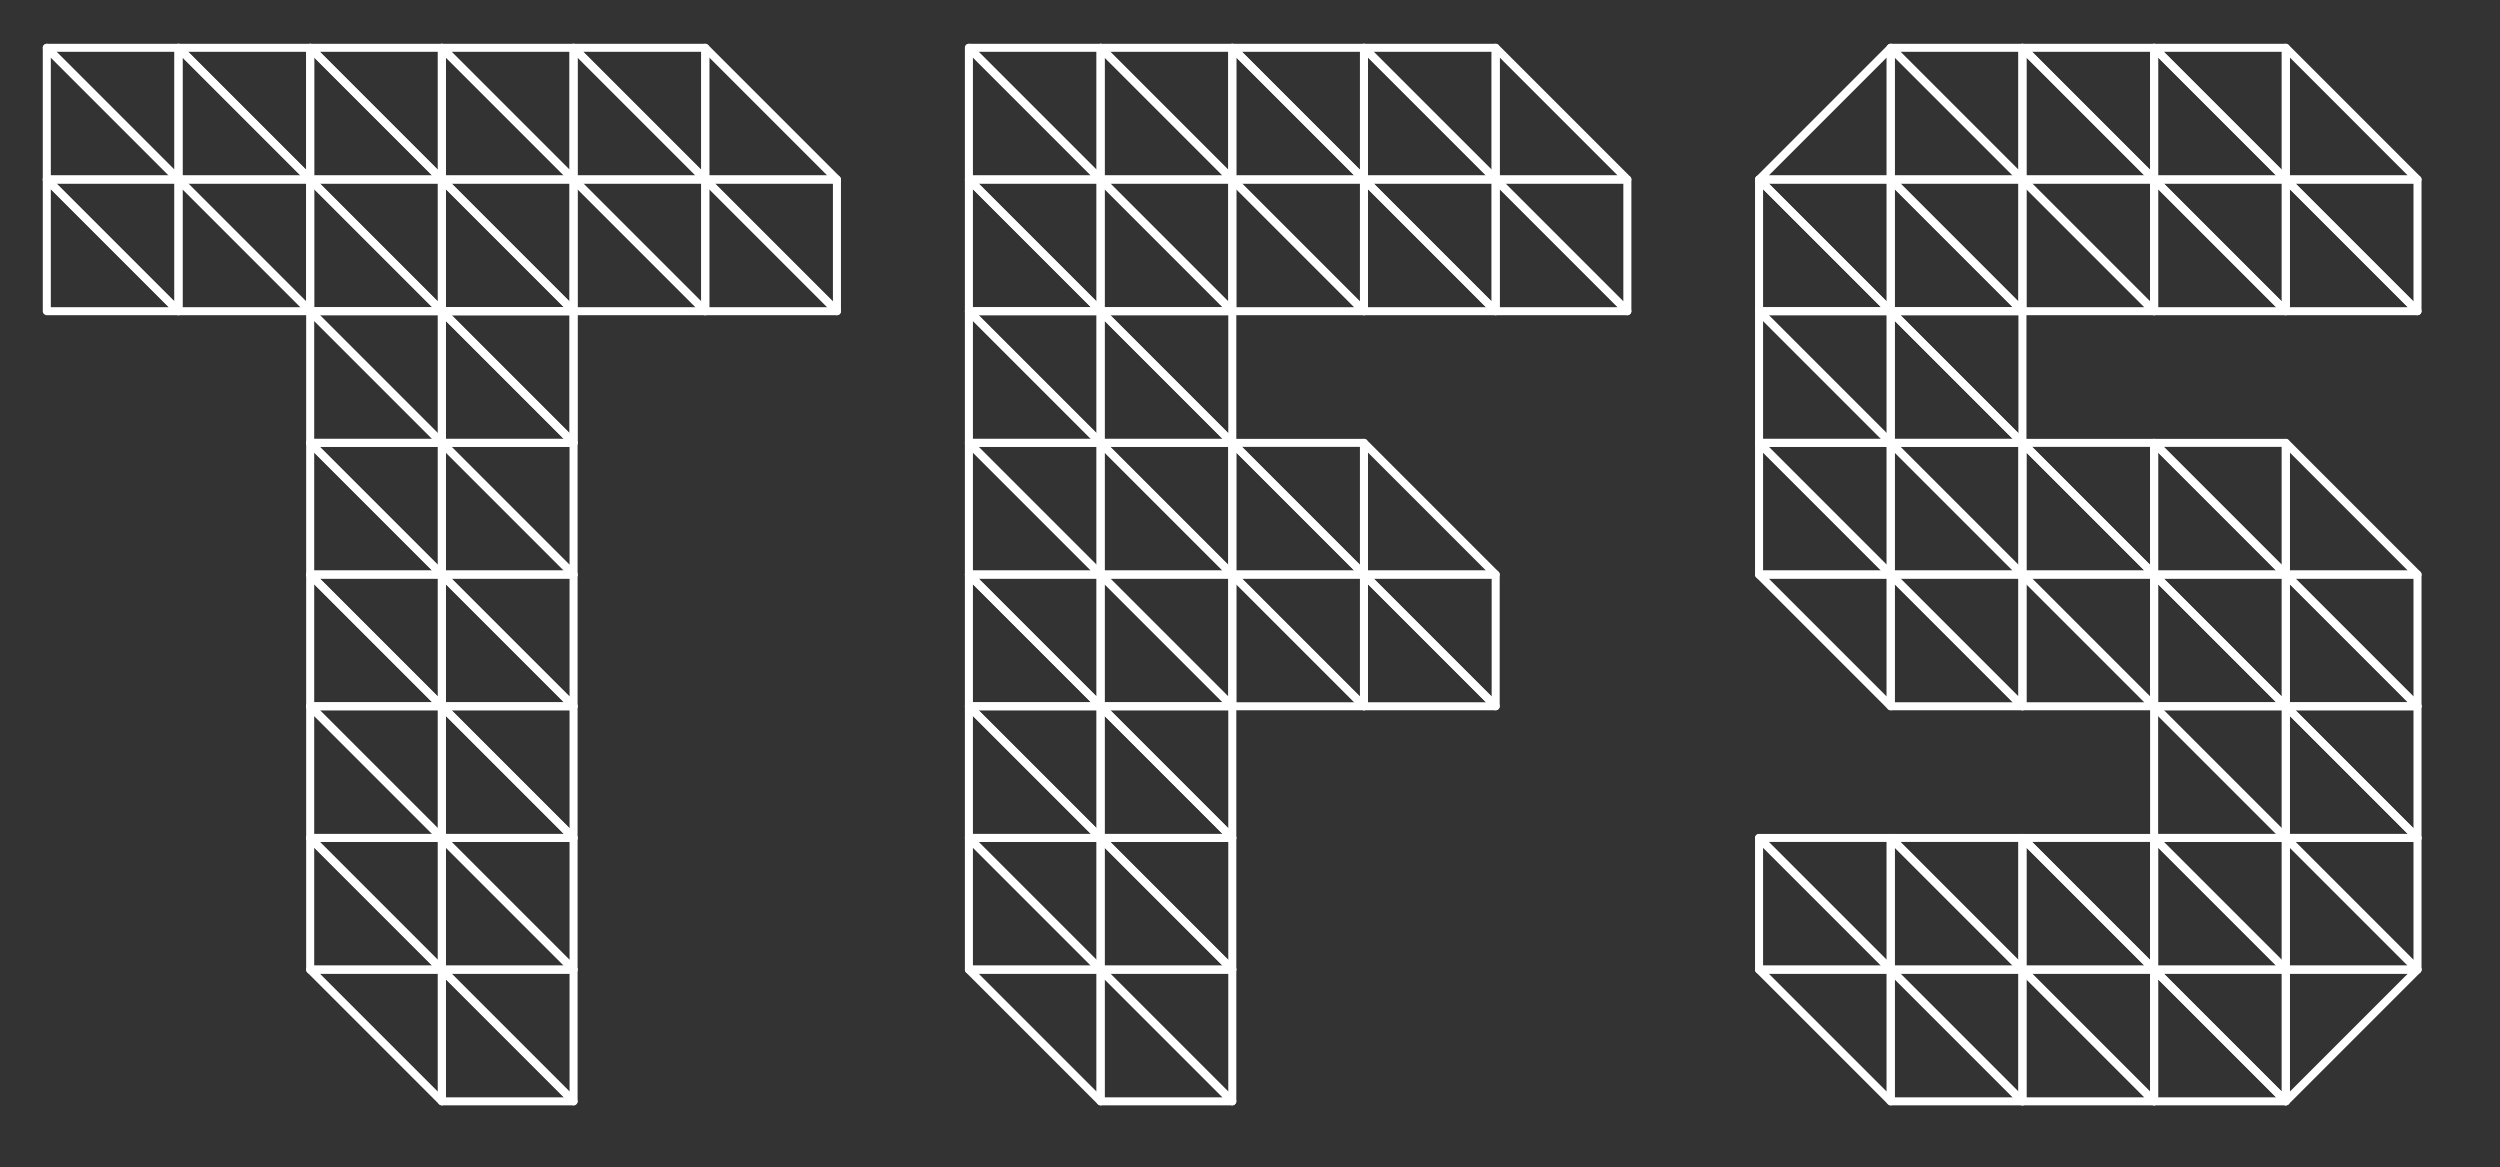 <?xml version="1.0" encoding="UTF-8"?>
<svg id="Ebene_1" xmlns="http://www.w3.org/2000/svg" version="1.1" viewBox="0 0 474.78 221.654">
  <rect x="0" y="0" width="474.78" height="221.654" fill="#333333" stroke="none"/>
  <!-- Generator: Adobe Illustrator 29.4.0, SVG Export Plug-In . SVG Version: 2.1.0 Build 152)  -->
  <defs>
    <style>
      .st0 {
        fill: #fff;
      }

      .st1 {
        opacity: .89;
      }
    </style>
  </defs>
  <path class="st0" d="M209.018,59.861h-25.01c-.421,0-.763-.342-.763-.763v-25.01c0-.309.186-.587.471-.705.281-.118.612-.052.831.166l25.01,25.01c.218.219.284.546.166.831s-.396.471-.705.471ZM184.771,58.336h22.405l-22.405-22.405v22.405Z"/>
  <path class="st0" d="M209.018,59.861c-.198,0-.394-.078-.539-.223l-25.009-25.01c-.218-.219-.284-.546-.166-.831s.396-.471.705-.471h25.009c.421,0,.763.342.763.763v25.01c0,.309-.186.587-.471.705-.094.039-.193.058-.292.058ZM185.851,34.851l22.404,22.405v-22.405h-22.404Z"/>
  <path class="st0" d="M234.027,59.861h-25.009c-.421,0-.763-.342-.763-.763v-25.01c0-.309.186-.587.471-.705.282-.118.612-.052.831.166l25.009,25.01c.218.219.284.546.166.831s-.396.471-.705.471ZM209.781,58.336h22.404l-22.404-22.405v22.405Z"/>
  <path class="st0" d="M234.028,59.861c-.198,0-.394-.078-.539-.223l-25.01-25.01c-.218-.219-.284-.546-.166-.831s.396-.471.705-.471h25.01c.421,0,.763.342.763.763v25.01c0,.309-.186.587-.471.705-.094.039-.193.058-.292.058ZM210.86,34.851l22.405,22.405v-22.405h-22.405Z"/>
  <g>
    <path class="st0" d="M209.018,34.851h-25.01c-.421,0-.763-.342-.763-.763V9.079c0-.308.186-.587.471-.705.281-.117.612-.053.831.166l25.01,25.009c.218.219.284.546.166.831s-.396.471-.705.471ZM184.771,33.325h22.405l-22.405-22.405v22.405Z"/>
    <path class="st0" d="M209.018,34.851c-.198,0-.394-.078-.539-.223l-25.009-25.009c-.218-.218-.284-.546-.166-.831.118-.285.396-.471.705-.471h25.009c.421,0,.763.342.763.763v25.009c0,.309-.186.587-.471.705-.094.039-.193.058-.292.058ZM185.851,9.842l22.404,22.404V9.842h-22.404Z"/>
    <path class="st0" d="M234.027,34.851h-25.009c-.421,0-.763-.342-.763-.763V9.079c0-.308.186-.587.471-.705.282-.117.612-.053.831.166l25.009,25.009c.218.219.284.546.166.831s-.396.471-.705.471ZM209.781,33.325h22.404l-22.404-22.405v22.405Z"/>
    <path class="st0" d="M234.028,34.851c-.198,0-.394-.078-.539-.223l-25.01-25.009c-.218-.218-.284-.546-.166-.831.118-.285.396-.471.705-.471h25.01c.421,0,.763.342.763.763v25.009c0,.309-.186.587-.471.705-.094.039-.193.058-.292.058ZM210.86,9.842l22.405,22.404V9.842h-22.405Z"/>
  </g>
  <path class="st0" d="M209.018,109.88h-25.01c-.421,0-.763-.342-.763-.763v-25.01c0-.309.186-.587.471-.705.281-.118.612-.053.831.166l25.01,25.01c.218.219.284.546.166.831s-.396.471-.705.471ZM184.771,108.354h22.405l-22.405-22.405v22.405Z"/>
  <path class="st0" d="M209.018,109.88c-.198,0-.394-.078-.539-.223l-25.009-25.009c-.218-.219-.284-.546-.166-.831s.396-.471.705-.471h25.009c.421,0,.763.342.763.763v25.009c0,.309-.186.587-.471.705-.094.039-.193.058-.292.058ZM185.851,84.871l22.404,22.404v-22.404h-22.404Z"/>
  <path class="st0" d="M234.027,109.88h-25.009c-.421,0-.763-.342-.763-.763v-25.01c0-.309.186-.587.471-.705.282-.118.612-.053.831.166l25.009,25.01c.218.219.284.546.166.831s-.396.471-.705.471ZM209.781,108.354h22.404l-22.404-22.405v22.405Z"/>
  <path class="st0" d="M234.028,109.88c-.198,0-.394-.078-.539-.223l-25.01-25.009c-.218-.219-.284-.546-.166-.831s.396-.471.705-.471h25.01c.421,0,.763.342.763.763v25.009c0,.309-.186.587-.471.705-.094.039-.193.058-.292.058ZM210.86,84.871l22.405,22.404v-22.404h-22.405Z"/>
  <path class="st0" d="M209.018,84.87h-25.01c-.421,0-.763-.342-.763-.763v-25.009c0-.309.186-.587.471-.705.281-.118.612-.052.831.166l25.01,25.009c.218.218.284.546.166.831s-.396.471-.705.471ZM184.771,83.344h22.405l-22.405-22.404v22.404Z"/>
  <path class="st0" d="M209.018,84.87c-.198,0-.394-.078-.539-.223l-25.009-25.009c-.218-.219-.284-.546-.166-.831s.396-.471.705-.471h25.009c.421,0,.763.342.763.763v25.009c0,.309-.186.587-.471.705-.094.039-.193.058-.292.058ZM185.851,59.861l22.404,22.404v-22.404h-22.404Z"/>
  <path class="st0" d="M234.027,84.87h-25.009c-.421,0-.763-.342-.763-.763v-25.009c0-.309.186-.587.471-.705.282-.118.612-.052.831.166l25.009,25.009c.218.219.284.546.166.831s-.396.471-.705.471ZM209.781,83.344h22.404l-22.404-22.404v22.404Z"/>
  <path class="st0" d="M234.028,84.87c-.198,0-.394-.078-.539-.223l-25.01-25.009c-.218-.219-.284-.546-.166-.831s.396-.471.705-.471h25.01c.421,0,.763.342.763.763v25.009c0,.309-.186.587-.471.705-.094.039-.193.058-.292.058ZM210.86,59.861l22.405,22.404v-22.404h-22.405Z"/>
  <path class="st0" d="M209.018,159.899h-25.01c-.421,0-.763-.342-.763-.763v-25.01c0-.309.186-.587.471-.705.281-.119.612-.052.831.166l25.01,25.01c.218.219.284.546.166.831s-.396.471-.705.471ZM184.771,158.373h22.405l-22.405-22.405v22.405Z"/>
  <path class="st0" d="M209.018,159.899c-.198,0-.394-.078-.539-.223l-25.009-25.009c-.218-.219-.284-.546-.166-.831s.396-.471.705-.471h25.009c.421,0,.763.342.763.763v25.009c0,.309-.186.587-.471.705-.094.039-.193.058-.292.058ZM185.851,134.89l22.404,22.404v-22.404h-22.404Z"/>
  <path class="st0" d="M234.027,159.899h-25.009c-.421,0-.763-.342-.763-.763v-25.01c0-.309.186-.587.471-.705.282-.119.612-.052.831.166l25.009,25.01c.218.219.284.546.166.831s-.396.471-.705.471ZM209.781,158.373h22.404l-22.404-22.405v22.405Z"/>
  <path class="st0" d="M234.028,159.899c-.198,0-.394-.078-.539-.223l-25.01-25.009c-.218-.218-.284-.546-.166-.831s.396-.471.705-.471h25.01c.421,0,.763.342.763.763v25.009c0,.309-.186.587-.471.705-.094.039-.193.058-.292.058ZM210.86,134.89l22.405,22.404v-22.404h-22.405Z"/>
  <path class="st0" d="M209.018,134.889h-25.01c-.421,0-.763-.342-.763-.763v-25.009c0-.309.186-.587.471-.705.281-.119.612-.053.831.166l25.01,25.009c.218.219.284.546.166.831s-.396.471-.705.471ZM184.771,133.363h22.405l-22.405-22.404v22.404Z"/>
  <path class="st0" d="M209.018,134.889c-.198,0-.394-.078-.539-.223l-25.009-25.009c-.218-.219-.284-.546-.166-.831s.396-.471.705-.471h25.009c.421,0,.763.342.763.763v25.009c0,.309-.186.587-.471.705-.094.039-.193.058-.292.058ZM185.851,109.88l22.404,22.404v-22.404h-22.404Z"/>
  <path class="st0" d="M234.027,134.889h-25.009c-.421,0-.763-.342-.763-.763v-25.009c0-.309.186-.587.471-.705.282-.119.612-.053.831.166l25.009,25.009c.218.219.284.546.166.831s-.396.471-.705.471ZM209.781,133.363h22.404l-22.404-22.404v22.404Z"/>
  <path class="st0" d="M234.028,134.889c-.198,0-.394-.078-.539-.223l-25.01-25.009c-.218-.218-.284-.546-.166-.831s.396-.471.705-.471h25.01c.421,0,.763.342.763.763v25.009c0,.309-.186.587-.471.705-.094.039-.193.058-.292.058ZM210.86,109.88l22.405,22.404v-22.404h-22.405Z"/>
  <path class="st0" d="M259.037,59.861h-25.009c-.421,0-.763-.342-.763-.763v-25.01c0-.309.186-.587.471-.705.282-.118.612-.052.831.166l25.009,25.01c.218.219.284.546.166.831s-.396.471-.705.471ZM234.791,58.336h22.404l-22.404-22.405v22.405Z"/>
  <path class="st0" d="M259.037,59.861c-.198,0-.394-.078-.539-.223l-25.009-25.01c-.218-.219-.284-.546-.166-.831s.396-.471.705-.471h25.009c.421,0,.763.342.763.763v25.01c0,.309-.186.587-.471.705-.094.039-.193.058-.292.058ZM235.87,34.851l22.404,22.405v-22.405h-22.404Z"/>
  <path class="st0" d="M284.046,59.861h-25.009c-.421,0-.763-.342-.763-.763v-25.01c0-.309.186-.587.471-.705.282-.118.614-.052.831.166l25.009,25.01c.218.219.284.546.166.831s-.396.471-.705.471ZM259.8,58.336h22.404l-22.404-22.405v22.405Z"/>
  <path class="st0" d="M284.047,59.861c-.198,0-.394-.078-.539-.223l-25.01-25.01c-.218-.219-.284-.546-.166-.831s.396-.471.705-.471h25.01c.421,0,.763.342.763.763v25.01c0,.309-.186.587-.471.705-.094.039-.193.058-.292.058ZM260.879,34.851l22.405,22.405v-22.405h-22.405Z"/>
  <g>
    <path class="st0" d="M259.037,34.851h-25.009c-.421,0-.763-.342-.763-.763V9.079c0-.308.186-.587.471-.705.282-.117.612-.053.831.166l25.009,25.009c.218.219.284.546.166.831s-.396.471-.705.471ZM234.791,33.325h22.404l-22.404-22.405v22.405Z"/>
    <path class="st0" d="M259.037,34.851c-.198,0-.394-.078-.539-.223l-25.009-25.009c-.218-.218-.284-.546-.166-.831.118-.285.396-.471.705-.471h25.009c.421,0,.763.342.763.763v25.009c0,.309-.186.587-.471.705-.094.039-.193.058-.292.058ZM235.87,9.842l22.404,22.404V9.842h-22.404Z"/>
    <path class="st0" d="M284.046,34.851h-25.009c-.421,0-.763-.342-.763-.763V9.079c0-.308.186-.587.471-.705.282-.117.614-.053.831.166l25.009,25.009c.218.219.284.546.166.831s-.396.471-.705.471ZM259.8,33.325h22.404l-22.404-22.405v22.405Z"/>
    <path class="st0" d="M284.047,34.851c-.198,0-.394-.078-.539-.223l-25.01-25.009c-.218-.218-.284-.546-.166-.831.118-.285.396-.471.705-.471h25.01c.421,0,.763.342.763.763v25.009c0,.309-.186.587-.471.705-.094.039-.193.058-.292.058ZM260.879,9.842l22.405,22.404V9.842h-22.405Z"/>
  </g>
  <path class="st0" d="M259.037,134.889h-25.009c-.421,0-.763-.342-.763-.763v-25.009c0-.309.186-.587.471-.705.282-.119.612-.053.831.166l25.009,25.009c.218.219.284.546.166.831s-.396.471-.705.471ZM234.791,133.363h22.404l-22.404-22.404v22.404Z"/>
  <path class="st0" d="M259.037,134.889c-.198,0-.394-.078-.539-.223l-25.009-25.009c-.218-.219-.284-.546-.166-.831s.396-.471.705-.471h25.009c.421,0,.763.342.763.763v25.009c0,.309-.186.587-.471.705-.094.039-.193.058-.292.058ZM235.87,109.88l22.404,22.404v-22.404h-22.404Z"/>
  <path class="st0" d="M284.046,134.889h-25.009c-.421,0-.763-.342-.763-.763v-25.009c0-.309.186-.587.471-.705.282-.119.614-.053.831.166l25.009,25.009c.218.219.284.546.166.831s-.396.471-.705.471ZM259.8,133.363h22.404l-22.404-22.404v22.404Z"/>
  <path class="st0" d="M284.047,134.889c-.198,0-.394-.078-.539-.223l-25.01-25.009c-.218-.218-.284-.546-.166-.831s.396-.471.705-.471h25.01c.421,0,.763.342.763.763v25.009c0,.309-.186.587-.471.705-.094.039-.193.058-.292.058ZM260.879,109.88l22.405,22.404v-22.404h-22.405Z"/>
  <path class="st0" d="M259.037,109.88h-25.009c-.421,0-.763-.342-.763-.763v-25.01c0-.309.186-.587.471-.705.282-.118.612-.053.831.166l25.009,25.01c.218.219.284.546.166.831s-.396.471-.705.471ZM234.791,108.354h22.404l-22.404-22.405v22.405Z"/>
  <path class="st0" d="M259.037,109.88c-.198,0-.394-.078-.539-.223l-25.009-25.009c-.218-.219-.284-.546-.166-.831s.396-.471.705-.471h25.009c.421,0,.763.342.763.763v25.009c0,.309-.186.587-.471.705-.094.039-.193.058-.292.058ZM235.87,84.871l22.404,22.404v-22.404h-22.404Z"/>
  <path class="st0" d="M284.046,109.88h-25.009c-.421,0-.763-.342-.763-.763v-25.01c0-.309.186-.587.471-.705.282-.118.614-.053.831.166l25.009,25.01c.218.219.284.546.166.831s-.396.471-.705.471ZM259.8,108.354h22.404l-22.404-22.405v22.405Z"/>
  <g>
    <path class="st0" d="M209.018,209.918c-.198,0-.394-.078-.539-.223l-25.009-25.009c-.218-.219-.284-.546-.166-.831s.396-.471.705-.471h25.009c.421,0,.763.342.763.763v25.009c0,.309-.186.587-.471.705-.094.039-.193.058-.292.058ZM185.851,184.909l22.404,22.404v-22.404h-22.404Z"/>
    <path class="st0" d="M234.027,209.918h-25.009c-.421,0-.763-.342-.763-.763v-25.009c0-.309.186-.587.471-.705.282-.118.612-.053.831.166l25.009,25.009c.218.219.284.546.166.831s-.396.471-.705.471ZM209.781,208.392h22.404l-22.404-22.404v22.404Z"/>
    <path class="st0" d="M234.028,209.918c-.198,0-.394-.078-.539-.223l-25.01-25.009c-.218-.219-.284-.546-.166-.831s.396-.471.705-.471h25.01c.421,0,.763.342.763.763v25.009c0,.309-.186.587-.471.705-.094.039-.193.058-.292.058ZM210.86,184.909l22.405,22.404v-22.404h-22.405Z"/>
  </g>
  <path class="st0" d="M209.018,184.908h-25.01c-.421,0-.763-.342-.763-.763v-25.009c0-.309.186-.587.471-.705.281-.119.612-.053.831.166l25.01,25.009c.218.218.284.546.166.831s-.396.471-.705.471ZM184.771,183.382h22.405l-22.405-22.404v22.404Z"/>
  <path class="st0" d="M209.018,184.909c-.198,0-.394-.078-.539-.223l-25.009-25.01c-.218-.219-.284-.546-.166-.831s.396-.471.705-.471h25.009c.421,0,.763.342.763.763v25.01c0,.309-.186.587-.471.705-.094.039-.193.058-.292.058ZM185.851,159.899l22.404,22.405v-22.405h-22.404Z"/>
  <path class="st0" d="M234.027,184.908h-25.009c-.421,0-.763-.342-.763-.763v-25.009c0-.309.186-.587.471-.705.282-.119.612-.053.831.166l25.009,25.009c.218.219.284.546.166.831s-.396.471-.705.471ZM209.781,183.382h22.404l-22.404-22.404v22.404Z"/>
  <path class="st0" d="M234.028,184.909c-.198,0-.394-.078-.539-.223l-25.01-25.01c-.218-.219-.284-.546-.166-.831s.396-.471.705-.471h25.01c.421,0,.763.342.763.763v25.01c0,.309-.186.587-.471.705-.094.039-.193.058-.292.058ZM210.86,159.899l22.405,22.405v-22.405h-22.405Z"/>
  <path class="st0" d="M359.075,59.861h-25.009c-.421,0-.763-.342-.763-.763v-25.01c0-.309.186-.587.471-.705.281-.118.614-.052.831.166l25.009,25.01c.218.219.284.546.166.831s-.396.471-.705.471ZM334.829,58.336h22.404l-22.404-22.405v22.405Z"/>
  <path class="st0" d="M359.075,59.861c-.198,0-.394-.078-.539-.223l-25.009-25.01c-.218-.219-.284-.546-.166-.831s.396-.471.705-.471h25.009c.421,0,.763.342.763.763v25.01c0,.309-.186.587-.471.705-.094.039-.193.058-.292.058ZM335.908,34.851l22.404,22.405v-22.405h-22.404Z"/>
  <path class="st0" d="M384.085,59.861h-25.01c-.421,0-.763-.342-.763-.763v-25.01c0-.309.186-.587.471-.705.281-.118.614-.052.831.166l25.01,25.01c.218.219.284.546.166.831s-.396.471-.705.471ZM359.838,58.336h22.405l-22.405-22.405v22.405Z"/>
  <path class="st0" d="M384.085,59.861c-.198,0-.394-.078-.539-.223l-25.009-25.01c-.218-.219-.284-.546-.166-.831s.396-.471.705-.471h25.009c.421,0,.763.342.763.763v25.01c0,.309-.186.587-.471.705-.094.039-.193.058-.292.058ZM360.918,34.851l22.404,22.405v-22.405h-22.404Z"/>
  <g>
    <path class="st0" d="M359.075,34.851h-25.009c-.309,0-.587-.186-.705-.471s-.052-.612.166-.831l25.009-25.009c.218-.219.549-.282.831-.166.285.118.471.397.471.705v25.009c0,.421-.342.763-.763.763ZM335.908,33.325h22.404V10.921l-22.404,22.404Z"/>
    <path class="st0" d="M384.085,34.851h-25.01c-.421,0-.763-.342-.763-.763V9.079c0-.308.186-.587.471-.705.281-.117.614-.053.831.166l25.01,25.009c.218.219.284.546.166.831s-.396.471-.705.471ZM359.838,33.325h22.405l-22.405-22.405v22.405Z"/>
    <path class="st0" d="M384.085,34.851c-.198,0-.394-.078-.539-.223l-25.009-25.009c-.218-.218-.284-.546-.166-.831.118-.285.396-.471.705-.471h25.009c.421,0,.763.342.763.763v25.009c0,.309-.186.587-.471.705-.094.039-.193.058-.292.058ZM360.918,9.842l22.404,22.404V9.842h-22.404Z"/>
  </g>
  <path class="st0" d="M359.075,109.88h-25.009c-.421,0-.763-.342-.763-.763v-25.01c0-.309.186-.587.471-.705.281-.118.614-.053.831.166l25.009,25.01c.218.219.284.546.166.831s-.396.471-.705.471ZM334.829,108.354h22.404l-22.404-22.405v22.405Z"/>
  <path class="st0" d="M359.075,109.88c-.198,0-.394-.078-.539-.223l-25.009-25.009c-.218-.219-.284-.546-.166-.831s.396-.471.705-.471h25.009c.421,0,.763.342.763.763v25.009c0,.309-.186.587-.471.705-.094.039-.193.058-.292.058ZM335.908,84.871l22.404,22.404v-22.404h-22.404Z"/>
  <path class="st0" d="M384.085,109.88h-25.01c-.421,0-.763-.342-.763-.763v-25.01c0-.309.186-.587.471-.705.281-.118.614-.053.831.166l25.01,25.01c.218.219.284.546.166.831s-.396.471-.705.471ZM359.838,108.354h22.405l-22.405-22.405v22.405Z"/>
  <path class="st0" d="M384.085,109.88c-.198,0-.394-.078-.539-.223l-25.009-25.009c-.218-.219-.284-.546-.166-.831s.396-.471.705-.471h25.009c.421,0,.763.342.763.763v25.009c0,.309-.186.587-.471.705-.094.039-.193.058-.292.058ZM360.918,84.871l22.404,22.404v-22.404h-22.404Z"/>
  <path class="st0" d="M359.075,84.87h-25.009c-.421,0-.763-.342-.763-.763v-25.009c0-.309.186-.587.471-.705.281-.118.614-.052.831.166l25.009,25.009c.218.219.284.546.166.831s-.396.471-.705.471ZM334.829,83.344h22.404l-22.404-22.404v22.404Z"/>
  <path class="st0" d="M359.075,84.87c-.198,0-.394-.078-.539-.223l-25.009-25.009c-.218-.219-.284-.546-.166-.831s.396-.471.705-.471h25.009c.421,0,.763.342.763.763v25.009c0,.309-.186.587-.471.705-.094.039-.193.058-.292.058ZM335.908,59.861l22.404,22.404v-22.404h-22.404Z"/>
  <path class="st0" d="M384.085,84.87h-25.01c-.421,0-.763-.342-.763-.763v-25.009c0-.309.186-.587.471-.705.281-.118.614-.052.831.166l25.01,25.009c.218.218.284.546.166.831s-.396.471-.705.471ZM359.838,83.344h22.405l-22.405-22.404v22.404Z"/>
  <path class="st0" d="M384.085,84.87c-.198,0-.394-.078-.539-.223l-25.009-25.009c-.218-.219-.284-.546-.166-.831s.396-.471.705-.471h25.009c.421,0,.763.342.763.763v25.009c0,.309-.186.587-.471.705-.094.039-.193.058-.292.058ZM360.918,59.861l22.404,22.404v-22.404h-22.404Z"/>
  <path class="st0" d="M359.075,134.889c-.198,0-.394-.078-.539-.223l-25.009-25.009c-.218-.219-.284-.546-.166-.831s.396-.471.705-.471h25.009c.421,0,.763.342.763.763v25.009c0,.309-.186.587-.471.705-.094.039-.193.058-.292.058ZM335.908,109.88l22.404,22.404v-22.404h-22.404Z"/>
  <path class="st0" d="M384.085,134.889h-25.01c-.421,0-.763-.342-.763-.763v-25.009c0-.309.186-.587.471-.705.281-.119.614-.053.831.166l25.01,25.009c.218.219.284.546.166.831s-.396.471-.705.471ZM359.838,133.363h22.405l-22.405-22.404v22.404Z"/>
  <path class="st0" d="M384.085,134.889c-.198,0-.394-.078-.539-.223l-25.009-25.009c-.218-.219-.284-.546-.166-.831s.396-.471.705-.471h25.009c.421,0,.763.342.763.763v25.009c0,.309-.186.587-.471.705-.094.039-.193.058-.292.058ZM360.918,109.88l22.404,22.404v-22.404h-22.404Z"/>
  <path class="st0" d="M409.094,59.861h-25.009c-.421,0-.763-.342-.763-.763v-25.01c0-.309.186-.587.471-.705.282-.118.612-.052.831.166l25.009,25.01c.218.219.284.546.166.831s-.396.471-.705.471ZM384.848,58.336h22.404l-22.404-22.405v22.405Z"/>
  <path class="st0" d="M409.094,59.861c-.198,0-.394-.078-.539-.223l-25.009-25.01c-.218-.219-.284-.546-.166-.831s.396-.471.705-.471h25.009c.421,0,.763.342.763.763v25.01c0,.309-.186.587-.471.705-.094.039-.193.058-.292.058ZM385.927,34.851l22.404,22.405v-22.405h-22.404Z"/>
  <path class="st0" d="M434.104,59.861h-25.01c-.421,0-.763-.342-.763-.763v-25.01c0-.309.186-.587.471-.705.282-.118.612-.052.831.166l25.01,25.01c.218.219.284.546.166.831s-.396.471-.705.471ZM409.857,58.336h22.405l-22.405-22.405v22.405Z"/>
  <path class="st0" d="M434.104,59.861c-.198,0-.394-.078-.539-.223l-25.009-25.01c-.218-.219-.284-.546-.166-.831s.396-.471.705-.471h25.009c.421,0,.763.342.763.763v25.01c0,.309-.186.587-.471.705-.094.039-.193.058-.292.058ZM410.937,34.851l22.404,22.405v-22.405h-22.404Z"/>
  <g>
    <path class="st0" d="M409.094,34.851h-25.009c-.421,0-.763-.342-.763-.763V9.079c0-.308.186-.587.471-.705.282-.117.612-.053.831.166l25.009,25.009c.218.219.284.546.166.831s-.396.471-.705.471ZM384.848,33.325h22.404l-22.404-22.405v22.405Z"/>
    <path class="st0" d="M409.094,34.851c-.198,0-.394-.078-.539-.223l-25.009-25.009c-.218-.218-.284-.546-.166-.831.118-.285.396-.471.705-.471h25.009c.421,0,.763.342.763.763v25.009c0,.309-.186.587-.471.705-.094.039-.193.058-.292.058ZM385.927,9.842l22.404,22.404V9.842h-22.404Z"/>
    <path class="st0" d="M434.104,34.851h-25.01c-.421,0-.763-.342-.763-.763V9.079c0-.308.186-.587.471-.705.282-.117.612-.053.831.166l25.01,25.009c.218.219.284.546.166.831s-.396.471-.705.471ZM409.857,33.325h22.405l-22.405-22.405v22.405Z"/>
    <path class="st0" d="M434.104,34.851c-.198,0-.394-.078-.539-.223l-25.009-25.009c-.218-.218-.284-.546-.166-.831.118-.285.396-.471.705-.471h25.009c.421,0,.763.342.763.763v25.009c0,.309-.186.587-.471.705-.094.039-.193.058-.292.058ZM410.937,9.842l22.404,22.404V9.842h-22.404Z"/>
  </g>
  <path class="st0" d="M409.094,134.889h-25.009c-.421,0-.763-.342-.763-.763v-25.009c0-.309.186-.587.471-.705.282-.119.612-.053.831.166l25.009,25.009c.218.219.284.546.166.831s-.396.471-.705.471ZM384.848,133.363h22.404l-22.404-22.404v22.404Z"/>
  <path class="st0" d="M409.094,134.889c-.198,0-.394-.078-.539-.223l-25.009-25.009c-.218-.219-.284-.546-.166-.831s.396-.471.705-.471h25.009c.421,0,.763.342.763.763v25.009c0,.309-.186.587-.471.705-.094.039-.193.058-.292.058ZM385.927,109.88l22.404,22.404v-22.404h-22.404Z"/>
  <path class="st0" d="M434.104,134.889h-25.01c-.421,0-.763-.342-.763-.763v-25.009c0-.309.186-.587.471-.705.282-.119.612-.053.831.166l25.01,25.009c.218.219.284.546.166.831s-.396.471-.705.471ZM409.857,133.363h22.405l-22.405-22.404v22.404Z"/>
  <path class="st0" d="M434.104,134.889c-.198,0-.394-.078-.539-.223l-25.009-25.009c-.218-.219-.284-.546-.166-.831s.396-.471.705-.471h25.009c.421,0,.763.342.763.763v25.009c0,.309-.186.587-.471.705-.094.039-.193.058-.292.058ZM410.937,109.88l22.404,22.404v-22.404h-22.404Z"/>
  <path class="st0" d="M409.094,109.88h-25.009c-.421,0-.763-.342-.763-.763v-25.01c0-.309.186-.587.471-.705.282-.118.612-.053.831.166l25.009,25.01c.218.219.284.546.166.831s-.396.471-.705.471ZM384.848,108.354h22.404l-22.404-22.405v22.405Z"/>
  <path class="st0" d="M409.094,109.88c-.198,0-.394-.078-.539-.223l-25.009-25.009c-.218-.219-.284-.546-.166-.831s.396-.471.705-.471h25.009c.421,0,.763.342.763.763v25.009c0,.309-.186.587-.471.705-.094.039-.193.058-.292.058ZM385.927,84.871l22.404,22.404v-22.404h-22.404Z"/>
  <path class="st0" d="M434.104,109.88h-25.01c-.421,0-.763-.342-.763-.763v-25.01c0-.309.186-.587.471-.705.282-.118.612-.053.831.166l25.01,25.01c.218.219.284.546.166.831s-.396.471-.705.471ZM409.857,108.354h22.405l-22.405-22.405v22.405Z"/>
  <path class="st0" d="M434.104,109.88c-.198,0-.394-.078-.539-.223l-25.009-25.009c-.218-.219-.284-.546-.166-.831s.396-.471.705-.471h25.009c.421,0,.763.342.763.763v25.009c0,.309-.186.587-.471.705-.094.039-.193.058-.292.058ZM410.937,84.871l22.404,22.404v-22.404h-22.404Z"/>
  <g>
    <path class="st0" d="M359.075,209.918c-.198,0-.394-.078-.539-.223l-25.009-25.009c-.218-.219-.284-.546-.166-.831s.396-.471.705-.471h25.009c.421,0,.763.342.763.763v25.009c0,.309-.186.587-.471.705-.094.039-.193.058-.292.058ZM335.908,184.909l22.404,22.404v-22.404h-22.404Z"/>
    <path class="st0" d="M384.085,209.918h-25.01c-.421,0-.763-.342-.763-.763v-25.009c0-.309.186-.587.471-.705.281-.118.614-.053.831.166l25.01,25.009c.218.218.284.546.166.831s-.396.471-.705.471ZM359.838,208.392h22.405l-22.405-22.404v22.404Z"/>
    <path class="st0" d="M384.085,209.918c-.198,0-.394-.078-.539-.223l-25.009-25.009c-.218-.219-.284-.546-.166-.831s.396-.471.705-.471h25.009c.421,0,.763.342.763.763v25.009c0,.309-.186.587-.471.705-.094.039-.193.058-.292.058ZM360.918,184.909l22.404,22.404v-22.404h-22.404Z"/>
  </g>
  <path class="st0" d="M359.075,184.908h-25.009c-.421,0-.763-.342-.763-.763v-25.009c0-.309.186-.587.471-.705.281-.119.614-.053.831.166l25.009,25.009c.218.219.284.546.166.831s-.396.471-.705.471ZM334.829,183.382h22.404l-22.404-22.404v22.404Z"/>
  <path class="st0" d="M359.075,184.909c-.198,0-.394-.078-.539-.223l-25.009-25.01c-.218-.219-.284-.546-.166-.831s.396-.471.705-.471h25.009c.421,0,.763.342.763.763v25.01c0,.309-.186.587-.471.705-.094.039-.193.058-.292.058ZM335.908,159.899l22.404,22.405v-22.405h-22.404Z"/>
  <path class="st0" d="M384.085,184.908h-25.01c-.421,0-.763-.342-.763-.763v-25.009c0-.309.186-.587.471-.705.281-.119.614-.053.831.166l25.01,25.009c.218.218.284.546.166.831s-.396.471-.705.471ZM359.838,183.382h22.405l-22.405-22.404v22.404Z"/>
  <path class="st0" d="M384.085,184.909c-.198,0-.394-.078-.539-.223l-25.009-25.01c-.218-.219-.284-.546-.166-.831s.396-.471.705-.471h25.009c.421,0,.763.342.763.763v25.01c0,.309-.186.587-.471.705-.094.039-.193.058-.292.058ZM360.918,159.899l22.404,22.405v-22.405h-22.404Z"/>
  <path class="st0" d="M309.056,59.861h-25.009c-.421,0-.763-.342-.763-.763v-25.01c0-.309.186-.587.471-.705.284-.118.614-.052.831.166l25.009,25.01c.218.219.284.546.166.831s-.396.471-.705.471ZM284.81,58.336h22.404l-22.404-22.405v22.405Z"/>
  <path class="st0" d="M309.056,59.861c-.198,0-.394-.078-.539-.223l-25.009-25.01c-.218-.219-.284-.546-.166-.831s.396-.471.705-.471h25.009c.421,0,.763.342.763.763v25.01c0,.309-.186.587-.471.705-.094.039-.193.058-.292.058ZM285.889,34.851l22.404,22.405v-22.405h-22.404Z"/>
  <g>
    <path class="st0" d="M309.056,34.851h-25.009c-.421,0-.763-.342-.763-.763V9.079c0-.308.186-.587.471-.705.284-.117.614-.053.831.166l25.009,25.009c.218.219.284.546.166.831s-.396.471-.705.471ZM284.81,33.325h22.404l-22.404-22.405v22.405Z"/>
    <path class="st0" d="M409.094,209.918h-25.009c-.421,0-.763-.342-.763-.763v-25.009c0-.309.186-.587.471-.705.282-.118.612-.053.831.166l25.009,25.009c.218.219.284.546.166.831s-.396.471-.705.471ZM384.848,208.392h22.404l-22.404-22.404v22.404Z"/>
    <path class="st0" d="M409.094,209.918c-.198,0-.394-.078-.539-.223l-25.009-25.009c-.218-.219-.284-.546-.166-.831s.396-.471.705-.471h25.009c.421,0,.763.342.763.763v25.009c0,.309-.186.587-.471.705-.094.039-.193.058-.292.058ZM385.927,184.909l22.404,22.404v-22.404h-22.404Z"/>
    <path class="st0" d="M434.104,209.918h-25.01c-.421,0-.763-.342-.763-.763v-25.009c0-.309.186-.587.471-.705.282-.118.612-.053.831.166l25.01,25.009c.218.218.284.546.166.831s-.396.471-.705.471ZM409.857,208.392h22.405l-22.405-22.404v22.404Z"/>
    <path class="st0" d="M434.104,209.918c-.198,0-.394-.078-.539-.223l-25.009-25.009c-.218-.219-.284-.546-.166-.831s.396-.471.705-.471h25.009c.421,0,.763.342.763.763v25.009c0,.309-.186.587-.471.705-.094.039-.193.058-.292.058ZM410.937,184.909l22.404,22.404v-22.404h-22.404Z"/>
  </g>
  <path class="st0" d="M409.094,184.908h-25.009c-.421,0-.763-.342-.763-.763v-25.009c0-.309.186-.587.471-.705.282-.119.612-.053.831.166l25.009,25.009c.218.219.284.546.166.831s-.396.471-.705.471ZM384.848,183.382h22.404l-22.404-22.404v22.404Z"/>
  <path class="st0" d="M409.094,184.909c-.198,0-.394-.078-.539-.223l-25.009-25.01c-.218-.219-.284-.546-.166-.831s.396-.471.705-.471h25.009c.421,0,.763.342.763.763v25.01c0,.309-.186.587-.471.705-.094.039-.193.058-.292.058ZM385.927,159.899l22.404,22.405v-22.405h-22.404Z"/>
  <path class="st0" d="M434.104,184.908h-25.01c-.421,0-.763-.342-.763-.763v-25.009c0-.309.186-.587.471-.705.282-.119.612-.053.831.166l25.01,25.009c.218.218.284.546.166.831s-.396.471-.705.471ZM409.857,183.382h22.405l-22.405-22.404v22.404Z"/>
  <path class="st0" d="M434.104,184.909c-.198,0-.394-.078-.539-.223l-25.009-25.01c-.218-.219-.284-.546-.166-.831s.396-.471.705-.471h25.009c.421,0,.763.342.763.763v25.01c0,.309-.186.587-.471.705-.094.039-.193.058-.292.058ZM410.937,159.899l22.404,22.405v-22.405h-22.404Z"/>
  <path class="st0" d="M434.104,159.899h-25.01c-.421,0-.763-.342-.763-.763v-25.01c0-.309.186-.587.471-.705.282-.119.612-.052.831.166l25.01,25.01c.218.219.284.546.166.831s-.396.471-.705.471ZM409.857,158.373h22.405l-22.405-22.405v22.405Z"/>
  <path class="st0" d="M434.104,159.899c-.198,0-.394-.078-.539-.223l-25.009-25.009c-.218-.219-.284-.546-.166-.831s.396-.471.705-.471h25.009c.421,0,.763.342.763.763v25.009c0,.309-.186.587-.471.705-.094.039-.193.058-.292.058ZM410.937,134.89l22.404,22.404v-22.404h-22.404Z"/>
  <g>
    <path class="st0" d="M459.113,134.889h-25.009c-.421,0-.763-.342-.763-.763v-25.009c0-.309.186-.587.471-.705.282-.119.612-.053.831.166l25.009,25.009c.218.219.284.546.166.831s-.396.471-.705.471ZM434.867,133.363h22.404l-22.404-22.404v22.404Z"/>
    <path class="st0" d="M459.114,134.889c-.198,0-.394-.078-.539-.223l-25.01-25.009c-.218-.218-.284-.546-.166-.831s.396-.471.705-.471h25.01c.421,0,.763.342.763.763v25.009c0,.309-.186.587-.471.705-.094.039-.193.058-.292.058ZM435.945,109.88l22.405,22.404v-22.404h-22.405Z"/>
    <path class="st0" d="M459.113,109.88h-25.009c-.421,0-.763-.342-.763-.763v-25.01c0-.309.186-.587.471-.705.282-.118.612-.053.831.166l25.009,25.01c.218.219.284.546.166.831s-.396.471-.705.471ZM434.867,108.354h22.404l-22.404-22.405v22.405Z"/>
    <path class="st0" d="M434.104,209.918c-.098,0-.198-.018-.292-.058-.285-.118-.471-.396-.471-.705v-25.009c0-.421.342-.763.763-.763h25.01c.309,0,.587.186.705.471s.052.612-.166.831l-25.01,25.009c-.146.146-.342.223-.539.223ZM434.867,184.909v22.404l22.405-22.404h-22.405Z"/>
    <path class="st0" d="M459.113,184.908h-25.009c-.421,0-.763-.342-.763-.763v-25.009c0-.309.186-.587.471-.705.282-.119.612-.053.831.166l25.009,25.009c.218.219.284.546.166.831s-.396.471-.705.471ZM434.867,183.382h22.404l-22.404-22.404v22.404Z"/>
    <path class="st0" d="M459.114,184.909c-.198,0-.394-.078-.539-.223l-25.01-25.01c-.218-.219-.284-.546-.166-.831s.396-.471.705-.471h25.01c.421,0,.763.342.763.763v25.01c0,.309-.186.587-.471.705-.094.039-.193.058-.292.058ZM435.945,159.899l22.405,22.405v-22.405h-22.405Z"/>
    <path class="st0" d="M459.113,159.899h-25.009c-.421,0-.763-.342-.763-.763v-25.01c0-.309.186-.587.471-.705.282-.119.612-.052.831.166l25.009,25.01c.218.219.284.546.166.831s-.396.471-.705.471ZM434.867,158.373h22.404l-22.404-22.405v22.405Z"/>
    <path class="st0" d="M459.114,159.899c-.198,0-.394-.078-.539-.223l-25.01-25.009c-.218-.218-.284-.546-.166-.831s.396-.471.705-.471h25.01c.421,0,.763.342.763.763v25.009c0,.309-.186.587-.471.705-.094.039-.193.058-.292.058ZM435.945,134.89l22.405,22.404v-22.404h-22.405Z"/>
    <path class="st0" d="M459.113,59.861h-25.009c-.421,0-.763-.342-.763-.763v-25.01c0-.309.186-.587.471-.705.282-.118.612-.052.831.166l25.009,25.01c.218.219.284.546.166.831s-.396.471-.705.471ZM434.867,58.336h22.404l-22.404-22.405v22.405Z"/>
    <path class="st0" d="M459.114,59.861c-.198,0-.394-.078-.539-.223l-25.01-25.01c-.218-.219-.284-.546-.166-.831s.396-.471.705-.471h25.01c.421,0,.763.342.763.763v25.01c0,.309-.186.587-.471.705-.094.039-.193.058-.292.058ZM435.945,34.851l22.405,22.405v-22.405h-22.405Z"/>
    <path class="st0" d="M459.113,34.851h-25.009c-.421,0-.763-.342-.763-.763V9.079c0-.308.186-.587.471-.705.282-.117.612-.053.831.166l25.009,25.009c.218.219.284.546.166.831s-.396.471-.705.471ZM434.867,33.325h22.404l-22.404-22.405v22.405Z"/>
  </g>
  <path class="st0" d="M83.917,59.861h-25.009c-.421,0-.763-.342-.763-.763v-25.01c0-.309.186-.587.471-.705.284-.119.613-.052.831.166l25.009,25.01c.218.219.284.546.166.831s-.397.471-.705.471ZM59.671,58.336h22.405l-22.405-22.405v22.405Z"/>
  <path class="st0" d="M83.917,59.861c-.199,0-.394-.078-.539-.223l-25.009-25.01c-.218-.219-.284-.546-.166-.831s.397-.471.705-.471h25.009c.421,0,.763.342.763.763v25.01c0,.309-.186.587-.471.705-.094.039-.193.058-.292.058ZM60.75,34.851l22.404,22.405v-22.405h-22.404Z"/>
  <path class="st0" d="M108.927,59.861h-25.01c-.421,0-.763-.342-.763-.763v-25.01c0-.309.186-.587.471-.705.285-.119.613-.052.831.166l25.01,25.01c.218.219.284.546.166.831s-.396.471-.705.471ZM84.68,58.336h22.405l-22.405-22.405v22.405Z"/>
  <path class="st0" d="M108.927,59.861c-.198,0-.394-.078-.539-.223l-25.009-25.01c-.218-.219-.284-.546-.166-.831s.397-.471.705-.471h25.009c.421,0,.763.342.763.763v25.01c0,.309-.186.587-.471.705-.094.039-.193.058-.292.058ZM85.759,34.851l22.405,22.405v-22.405h-22.405Z"/>
  <g>
    <path class="st0" d="M83.917,34.851h-25.009c-.421,0-.763-.342-.763-.763V9.079c0-.308.186-.587.471-.705.284-.117.613-.052.831.166l25.009,25.009c.218.219.284.546.166.831s-.397.471-.705.471ZM59.671,33.325h22.405l-22.405-22.405v22.405Z"/>
    <path class="st0" d="M83.917,34.851c-.199,0-.394-.078-.539-.223l-25.009-25.009c-.218-.218-.284-.546-.166-.831.118-.285.397-.471.705-.471h25.009c.421,0,.763.342.763.763v25.009c0,.309-.186.587-.471.705-.094.039-.193.058-.292.058ZM60.75,9.842l22.404,22.404V9.842h-22.404Z"/>
    <path class="st0" d="M108.927,34.851h-25.01c-.421,0-.763-.342-.763-.763V9.079c0-.308.186-.587.471-.705.285-.117.613-.052.831.166l25.01,25.009c.218.219.284.546.166.831s-.396.471-.705.471ZM84.68,33.325h22.405l-22.405-22.405v22.405Z"/>
    <path class="st0" d="M108.927,34.851c-.198,0-.394-.078-.539-.223l-25.009-25.009c-.218-.218-.284-.546-.166-.831.118-.285.397-.471.705-.471h25.009c.421,0,.763.342.763.763v25.009c0,.309-.186.587-.471.705-.094.039-.193.058-.292.058ZM85.759,9.842l22.405,22.404V9.842h-22.405Z"/>
  </g>
  <path class="st0" d="M83.917,109.88h-25.009c-.421,0-.763-.342-.763-.763v-25.01c0-.309.186-.587.471-.705.284-.119.613-.052.831.166l25.009,25.01c.218.219.284.546.166.831s-.397.471-.705.471ZM59.671,108.354h22.405l-22.405-22.405v22.405Z"/>
  <path class="st0" d="M83.917,109.88c-.199,0-.394-.078-.539-.223l-25.009-25.009c-.218-.219-.284-.546-.166-.831s.397-.471.705-.471h25.009c.421,0,.763.342.763.763v25.009c0,.309-.186.587-.471.705-.094.039-.193.058-.292.058ZM60.75,84.871l22.404,22.404v-22.404h-22.404Z"/>
  <path class="st0" d="M108.927,109.88h-25.01c-.421,0-.763-.342-.763-.763v-25.01c0-.309.186-.587.471-.705.285-.119.613-.052.831.166l25.01,25.01c.218.219.284.546.166.831s-.396.471-.705.471ZM84.68,108.354h22.405l-22.405-22.405v22.405Z"/>
  <path class="st0" d="M108.927,109.88c-.198,0-.394-.078-.539-.223l-25.009-25.009c-.218-.219-.284-.546-.166-.831s.397-.471.705-.471h25.009c.421,0,.763.342.763.763v25.009c0,.309-.186.587-.471.705-.094.039-.193.058-.292.058ZM85.759,84.871l22.405,22.404v-22.404h-22.405Z"/>
  <path class="st0" d="M83.917,84.87h-25.009c-.421,0-.763-.342-.763-.763v-25.009c0-.309.186-.587.471-.705.284-.119.613-.053.831.166l25.009,25.009c.218.219.284.546.166.831s-.397.471-.705.471ZM59.671,83.344h22.405l-22.405-22.404v22.404Z"/>
  <path class="st0" d="M83.917,84.87c-.199,0-.394-.078-.539-.223l-25.009-25.009c-.218-.219-.284-.546-.166-.831s.397-.471.705-.471h25.009c.421,0,.763.342.763.763v25.009c0,.309-.186.587-.471.705-.094.039-.193.058-.292.058ZM60.75,59.861l22.404,22.404v-22.404h-22.404Z"/>
  <path class="st0" d="M108.927,84.87h-25.01c-.421,0-.763-.342-.763-.763v-25.009c0-.309.186-.587.471-.705.285-.119.613-.053.831.166l25.01,25.009c.218.218.284.546.166.831s-.396.471-.705.471ZM84.68,83.344h22.405l-22.405-22.404v22.404Z"/>
  <path class="st0" d="M108.927,84.87c-.198,0-.394-.078-.539-.223l-25.009-25.009c-.218-.219-.284-.546-.166-.831s.397-.471.705-.471h25.009c.421,0,.763.342.763.763v25.009c0,.309-.186.587-.471.705-.094.039-.193.058-.292.058ZM85.759,59.861l22.405,22.404v-22.404h-22.405Z"/>
  <path class="st0" d="M83.917,159.899h-25.009c-.421,0-.763-.342-.763-.763v-25.01c0-.309.186-.587.471-.705.284-.119.613-.053.831.166l25.009,25.01c.218.219.284.546.166.831s-.397.471-.705.471ZM59.671,158.373h22.405l-22.405-22.405v22.405Z"/>
  <path class="st0" d="M83.917,159.899c-.199,0-.394-.078-.539-.223l-25.009-25.009c-.218-.219-.284-.546-.166-.831s.397-.471.705-.471h25.009c.421,0,.763.342.763.763v25.009c0,.309-.186.587-.471.705-.094.039-.193.058-.292.058ZM60.75,134.89l22.404,22.404v-22.404h-22.404Z"/>
  <path class="st0" d="M108.927,159.899h-25.01c-.421,0-.763-.342-.763-.763v-25.01c0-.309.186-.587.471-.705.285-.119.613-.053.831.166l25.01,25.01c.218.219.284.546.166.831s-.396.471-.705.471ZM84.68,158.373h22.405l-22.405-22.405v22.405Z"/>
  <path class="st0" d="M108.927,159.899c-.198,0-.394-.078-.539-.223l-25.009-25.009c-.218-.219-.284-.546-.166-.831s.397-.471.705-.471h25.009c.421,0,.763.342.763.763v25.009c0,.309-.186.587-.471.705-.094.039-.193.058-.292.058ZM85.759,134.89l22.405,22.404v-22.404h-22.405Z"/>
  <path class="st0" d="M83.917,134.889h-25.009c-.421,0-.763-.342-.763-.763v-25.009c0-.309.186-.587.471-.705.284-.119.613-.053.831.166l25.009,25.009c.218.219.284.546.166.831s-.397.471-.705.471ZM59.671,133.363h22.405l-22.405-22.404v22.404Z"/>
  <path class="st0" d="M83.917,134.889c-.199,0-.394-.078-.539-.223l-25.009-25.009c-.218-.219-.284-.546-.166-.831s.397-.471.705-.471h25.009c.421,0,.763.342.763.763v25.009c0,.309-.186.587-.471.705-.094.039-.193.058-.292.058ZM60.75,109.88l22.404,22.404v-22.404h-22.404Z"/>
  <path class="st0" d="M108.927,134.889h-25.01c-.421,0-.763-.342-.763-.763v-25.009c0-.309.186-.587.471-.705.285-.119.613-.053.831.166l25.01,25.009c.218.219.284.546.166.831s-.396.471-.705.471ZM84.68,133.363h22.405l-22.405-22.404v22.404Z"/>
  <path class="st0" d="M108.927,134.889c-.198,0-.394-.078-.539-.223l-25.009-25.009c-.218-.219-.284-.546-.166-.831s.397-.471.705-.471h25.009c.421,0,.763.342.763.763v25.009c0,.309-.186.587-.471.705-.094.039-.193.058-.292.058ZM85.759,109.88l22.405,22.404v-22.404h-22.405Z"/>
  <g>
    <path class="st0" d="M33.898,59.861H8.889c-.421,0-.763-.342-.763-.763v-25.01c0-.309.186-.587.471-.705.284-.119.614-.052.831.166l25.009,25.01c.218.219.284.546.166.831s-.397.471-.705.471ZM9.652,58.336h22.405l-22.405-22.405v22.405Z"/>
    <path class="st0" d="M33.898,59.861c-.199,0-.394-.078-.539-.223l-25.009-25.01c-.218-.219-.284-.546-.166-.831s.397-.471.705-.471h25.009c.421,0,.763.342.763.763v25.01c0,.309-.186.587-.471.705-.094.039-.193.058-.292.058ZM10.731,34.851l22.405,22.405v-22.405H10.731Z"/>
  </g>
  <path class="st0" d="M58.908,59.861h-25.009c-.421,0-.763-.342-.763-.763v-25.01c0-.309.186-.587.471-.705.285-.119.614-.052.831.166l25.009,25.01c.218.219.284.546.166.831s-.397.471-.705.471ZM34.661,58.336h22.405l-22.405-22.405v22.405Z"/>
  <path class="st0" d="M58.908,59.861c-.199,0-.394-.078-.539-.223l-25.009-25.01c-.218-.219-.284-.546-.166-.831s.397-.471.705-.471h25.009c.421,0,.763.342.763.763v25.01c0,.309-.186.587-.471.705-.094.039-.193.058-.292.058ZM35.741,34.851l22.404,22.405v-22.405h-22.404Z"/>
  <g>
    <path class="st0" d="M33.898,34.851H8.889c-.421,0-.763-.342-.763-.763V9.079c0-.308.186-.587.471-.705.284-.117.614-.052.831.166l25.009,25.009c.218.219.284.546.166.831s-.397.471-.705.471ZM9.652,33.325h22.405L9.652,10.921v22.405Z"/>
    <path class="st0" d="M33.898,34.851c-.199,0-.394-.078-.539-.223L8.35,9.619c-.218-.218-.284-.546-.166-.831.118-.285.397-.471.705-.471h25.009c.421,0,.763.342.763.763v25.009c0,.309-.186.587-.471.705-.094.039-.193.058-.292.058ZM10.731,9.842l22.405,22.404V9.842H10.731Z"/>
    <path class="st0" d="M58.908,34.851h-25.009c-.421,0-.763-.342-.763-.763V9.079c0-.308.186-.587.471-.705.285-.117.614-.052.831.166l25.009,25.009c.218.219.284.546.166.831s-.397.471-.705.471ZM34.661,33.325h22.405l-22.405-22.405v22.405Z"/>
    <path class="st0" d="M58.908,34.851c-.199,0-.394-.078-.539-.223l-25.009-25.009c-.218-.218-.284-.546-.166-.831.118-.285.397-.471.705-.471h25.009c.421,0,.763.342.763.763v25.009c0,.309-.186.587-.471.705-.094.039-.193.058-.292.058ZM35.741,9.842l22.404,22.404V9.842h-22.404Z"/>
  </g>
  <path class="st0" d="M133.936,59.861h-25.009c-.421,0-.763-.342-.763-.763v-25.01c0-.309.186-.587.471-.705.282-.118.612-.052.831.166l25.009,25.01c.218.219.284.546.166.831s-.396.471-.705.471ZM109.69,58.336h22.404l-22.404-22.405v22.405Z"/>
  <path class="st0" d="M133.936,59.861c-.198,0-.394-.078-.539-.223l-25.009-25.01c-.218-.219-.284-.546-.166-.831s.396-.471.705-.471h25.009c.421,0,.763.342.763.763v25.01c0,.309-.186.587-.471.705-.094.039-.193.058-.292.058ZM110.769,34.851l22.404,22.405v-22.405h-22.404Z"/>
  <path class="st0" d="M158.946,59.861h-25.01c-.421,0-.763-.342-.763-.763v-25.01c0-.309.186-.587.471-.705.282-.118.612-.052.831.166l25.01,25.01c.218.219.284.546.166.831s-.396.471-.705.471ZM134.699,58.336h22.405l-22.405-22.405v22.405Z"/>
  <path class="st0" d="M158.946,59.861c-.198,0-.394-.078-.539-.223l-25.009-25.01c-.218-.219-.284-.546-.166-.831s.396-.471.705-.471h25.009c.421,0,.763.342.763.763v25.01c0,.309-.186.587-.471.705-.094.039-.193.058-.292.058ZM135.779,34.851l22.404,22.405v-22.405h-22.404Z"/>
  <g>
    <path class="st0" d="M133.936,34.851h-25.009c-.421,0-.763-.342-.763-.763V9.079c0-.308.186-.587.471-.705.282-.117.612-.053.831.166l25.009,25.009c.218.219.284.546.166.831s-.396.471-.705.471ZM109.69,33.325h22.404l-22.404-22.405v22.405Z"/>
    <path class="st0" d="M133.936,34.851c-.198,0-.394-.078-.539-.223l-25.009-25.009c-.218-.218-.284-.546-.166-.831.118-.285.396-.471.705-.471h25.009c.421,0,.763.342.763.763v25.009c0,.309-.186.587-.471.705-.094.039-.193.058-.292.058ZM110.769,9.842l22.404,22.404V9.842h-22.404Z"/>
    <path class="st0" d="M158.946,34.851h-25.01c-.421,0-.763-.342-.763-.763V9.079c0-.308.186-.587.471-.705.282-.117.612-.053.831.166l25.01,25.009c.218.219.284.546.166.831s-.396.471-.705.471ZM134.699,33.325h22.405l-22.405-22.405v22.405Z"/>
    <path class="st0" d="M83.917,209.918c-.199,0-.394-.078-.539-.223l-25.009-25.009c-.218-.219-.284-.546-.166-.831s.397-.471.705-.471h25.009c.421,0,.763.342.763.763v25.009c0,.309-.186.587-.471.705-.094.039-.193.058-.292.058ZM60.75,184.909l22.404,22.404v-22.404h-22.404Z"/>
    <path class="st0" d="M108.927,209.918h-25.01c-.421,0-.763-.342-.763-.763v-25.009c0-.309.186-.587.471-.705s.613-.052.831.166l25.01,25.009c.218.218.284.546.166.831s-.396.471-.705.471ZM84.68,208.392h22.405l-22.405-22.404v22.404Z"/>
    <path class="st0" d="M108.927,209.918c-.198,0-.394-.078-.539-.223l-25.009-25.009c-.218-.219-.284-.546-.166-.831s.397-.471.705-.471h25.009c.421,0,.763.342.763.763v25.009c0,.309-.186.587-.471.705-.094.039-.193.058-.292.058ZM85.759,184.909l22.405,22.404v-22.404h-22.405Z"/>
  </g>
  <path class="st0" d="M83.917,184.908h-25.009c-.421,0-.763-.342-.763-.763v-25.009c0-.309.186-.587.471-.705.284-.118.613-.052.831.166l25.009,25.009c.218.219.284.546.166.831s-.397.471-.705.471ZM59.671,183.382h22.405l-22.405-22.404v22.404Z"/>
  <path class="st0" d="M83.917,184.909c-.199,0-.394-.078-.539-.223l-25.009-25.01c-.218-.219-.284-.546-.166-.831s.397-.471.705-.471h25.009c.421,0,.763.342.763.763v25.01c0,.309-.186.587-.471.705-.094.039-.193.058-.292.058ZM60.75,159.899l22.404,22.405v-22.405h-22.404Z"/>
  <path class="st0" d="M108.927,184.908h-25.01c-.421,0-.763-.342-.763-.763v-25.009c0-.309.186-.587.471-.705s.613-.052.831.166l25.01,25.009c.218.218.284.546.166.831s-.396.471-.705.471ZM84.68,183.382h22.405l-22.405-22.404v22.404Z"/>
  <path class="st0" d="M108.927,184.909c-.198,0-.394-.078-.539-.223l-25.009-25.01c-.218-.219-.284-.546-.166-.831s.397-.471.705-.471h25.009c.421,0,.763.342.763.763v25.01c0,.309-.186.587-.471.705-.094.039-.193.058-.292.058ZM85.759,159.899l22.405,22.405v-22.405h-22.405Z"/>
  <g class="st1">
    <path class="st0" d="M108.927,84.87c-.198,0-.394-.078-.539-.223l-25.009-25.009c-.218-.219-.284-.546-.166-.831s.397-.471.705-.471h25.009c.421,0,.763.342.763.763v25.009c0,.309-.186.587-.471.705-.094.039-.193.058-.292.058ZM85.759,59.861l22.405,22.404v-22.404h-22.405Z"/>
  </g>
</svg>